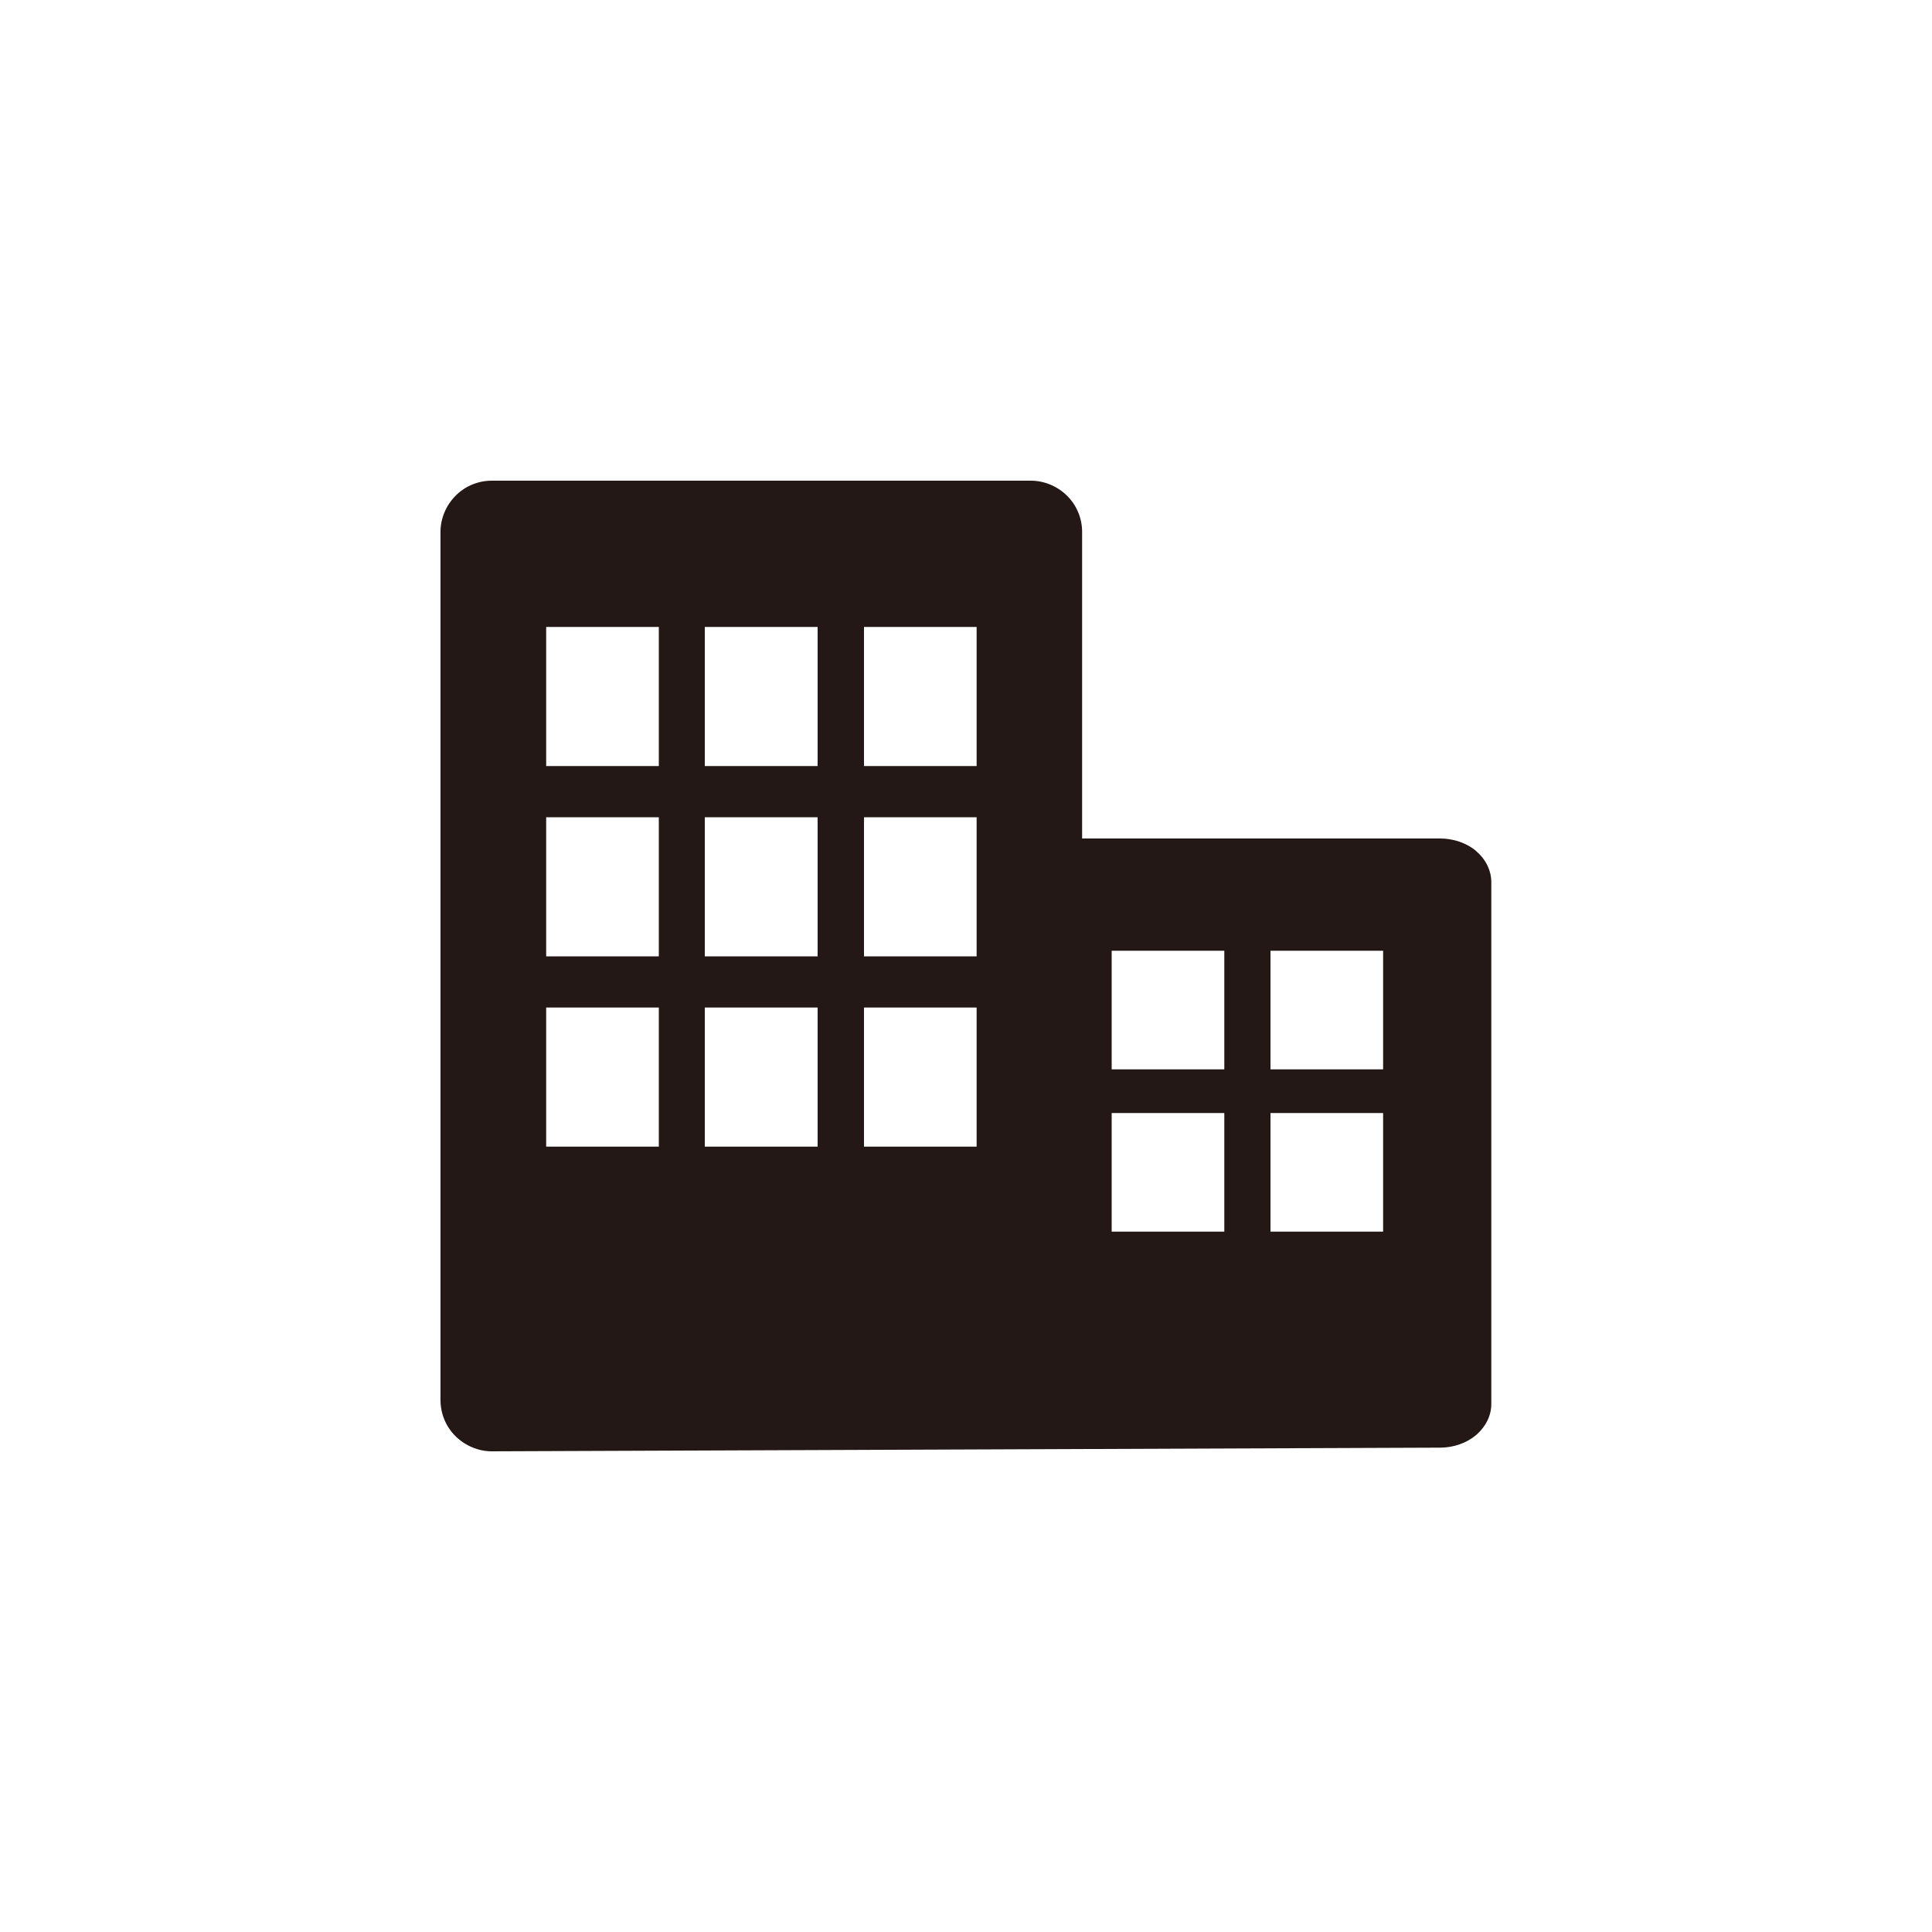 <?xml version="1.0" encoding="UTF-8"?><svg id="_レイヤー_1" xmlns="http://www.w3.org/2000/svg" viewBox="0 0 100 100"><defs><style>.cls-1{fill:#231815;stroke-width:0px;}</style></defs><path class="cls-1" d="M76.42,44.06c-.49-.42-1.18-.66-1.87-.66h-18.54v-15.87c0-.7-.28-1.38-.78-1.87-.49-.49-1.18-.78-1.87-.78h-27.91c-.7,0-1.38.28-1.87.78-.49.49-.78,1.17-.78,1.87v44.94c0,.7.28,1.38.78,1.87s1.18.78,1.87.78l49.09-.19c.7,0,1.38-.24,1.87-.66.49-.42.78-1,.78-1.6v-27.01c0-.59-.28-1.18-.78-1.6ZM34.1,59.35h-5.83v-7.2h5.83v7.2ZM34.1,49.5h-5.83v-7.2h5.83v7.2ZM34.1,39.65h-5.83v-7.2h5.83v7.2ZM42.32,59.35h-5.84v-7.2h5.84v7.2ZM42.32,49.5h-5.84v-7.2h5.84v7.2ZM42.32,39.65h-5.84v-7.2h5.84v7.2ZM50.55,59.35h-5.83v-7.2h5.83v7.2ZM50.55,49.5h-5.83v-7.2h5.83v7.2ZM50.55,39.65h-5.83v-7.2h5.83v7.2ZM63.37,63.75h-5.83v-6.14h5.83v6.14ZM63.37,55.35h-5.83v-6.14h5.83v6.14ZM71.59,63.75h-5.83v-6.14h5.83v6.14ZM71.59,55.35h-5.83v-6.14h5.83v6.14Z"/></svg>